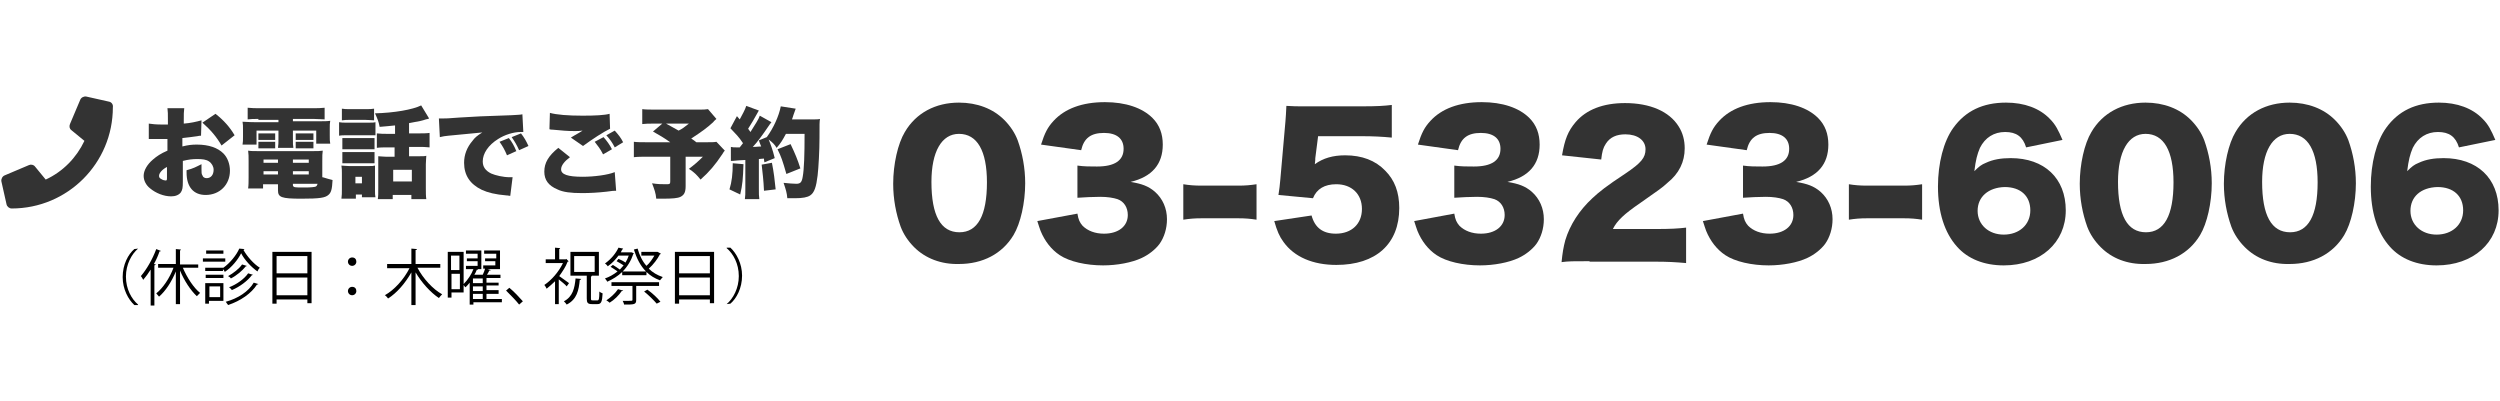 <?xml version="1.0" encoding="utf-8"?>
<!-- Generator: Adobe Illustrator 25.0.0, SVG Export Plug-In . SVG Version: 6.00 Build 0)  -->
<svg version="1.1" id="レイヤー_1" xmlns="http://www.w3.org/2000/svg" xmlns:xlink="http://www.w3.org/1999/xlink" x="0px"
	 y="0px" width="536px" height="86px" viewBox="0 0 536 86" style="enable-background:new 0 0 536 86;" xml:space="preserve">
<style type="text/css">
	.st0{fill:#333333;}
</style>
<g>
	<g>
		<path class="st0" d="M196,53c-1.3-1.3-2.3-2.8-2.9-4.4c-1-2.8-1.6-5.9-1.6-9.2c0-4.2,1-8.6,2.5-11.1c2.4-4.1,6.6-6.3,11.6-6.3
			c3.9,0,7.3,1.3,9.7,3.7c1.3,1.3,2.3,2.8,2.9,4.4c1,2.8,1.6,5.9,1.6,9.2c0,4.2-1,8.6-2.5,11.1c-2.4,4-6.6,6.2-11.7,6.2
			C201.8,56.7,198.4,55.4,196,53z M199.7,39c0,7.2,2,10.8,6,10.8c3.9,0,5.9-3.6,5.9-10.7c0-6.8-2.1-10.4-6-10.4
			C201.9,28.7,199.7,32.5,199.7,39z"/>
		<path class="st0" d="M231,45.8c0.2,1.3,0.5,1.9,1.1,2.6c1.1,1.1,2.7,1.7,4.6,1.7c3.1,0,5.1-1.6,5.1-4c0-1.6-0.8-2.9-2.2-3.4
			c-0.9-0.3-2.2-0.5-3.7-0.5c-1.6,0-3.4,0.1-4.9,0.2v-6.9c1.4,0.2,2.7,0.2,4.2,0.2c3.8,0,5.7-1.3,5.7-3.8c0-2.2-1.5-3.4-4.2-3.4
			c-2.8,0-4.3,1.1-4.9,3.7l-8.6-1.2c0.8-2.5,1.4-3.7,2.7-5.1c2.4-2.6,6.1-4,11-4c4.4,0,8,1.2,10.2,3.4c1.5,1.5,2.2,3.4,2.2,5.7
			c0,4.2-2.3,6.9-6.9,8c2.4,0.4,3.8,0.9,5.2,2.1c1.7,1.5,2.6,3.6,2.6,5.9c0,2-0.6,3.9-1.6,5.3c-0.9,1.2-2.3,2.3-3.8,3
			c-2.1,1-5.3,1.6-8.3,1.6c-3.6,0-7.2-0.8-9.3-2.2c-1.8-1.2-3.2-3-4.1-5.2c-0.2-0.6-0.4-1.1-0.7-2.1L231,45.8z"/>
		<path class="st0" d="M253.7,39.5c1.2,0.2,2.4,0.3,3.9,0.3h7.9c1.5,0,2.6-0.1,3.9-0.3v7.6c-1.3-0.2-2.4-0.3-3.9-0.3h-7.9
			c-1.5,0-2.6,0.1-3.9,0.3V39.5z"/>
		<path class="st0" d="M282,33.9c0,0.2,0,0.6-0.1,1.3c1.8-1.3,3.9-1.9,6.5-1.9c3.6,0,6.5,1.1,8.6,3.3c2,2,3,4.6,3,8
			c0,7.7-5,12.2-13.5,12.2c-5,0-9-1.7-11.3-4.9c-0.9-1.2-1.4-2.4-2-4.5l8-1.2c0.7,2.6,2.4,3.9,5.2,3.9c3.4,0,5.6-2.1,5.6-5.3
			c0-3.2-2.2-5.3-5.5-5.3c-2.5,0-4.2,1-5,3l-7.4-0.7c0.2-1.2,0.3-2.2,0.4-3.3l1.1-12.5c0.1-0.8,0.1-1.8,0.2-3.3
			c1.7,0.1,2.1,0.1,4,0.1h12c3.5,0,5-0.1,6.6-0.3v7c-2.1-0.2-4-0.3-6.5-0.3h-9.3L282,33.9z"/>
		<path class="st0" d="M311.8,45.8c0.2,1.3,0.5,1.9,1.1,2.6c1.1,1.1,2.7,1.7,4.6,1.7c3.1,0,5.1-1.6,5.1-4c0-1.6-0.8-2.9-2.2-3.4
			c-0.9-0.3-2.2-0.5-3.7-0.5c-1.6,0-3.4,0.1-4.9,0.2v-6.9c1.4,0.2,2.7,0.2,4.2,0.2c3.8,0,5.7-1.3,5.7-3.8c0-2.2-1.5-3.4-4.2-3.4
			c-2.8,0-4.3,1.1-4.9,3.7l-8.6-1.2c0.8-2.5,1.4-3.7,2.7-5.1c2.4-2.6,6.1-4,11-4c4.4,0,8,1.2,10.2,3.4c1.5,1.5,2.2,3.4,2.2,5.7
			c0,4.2-2.3,6.9-6.9,8c2.4,0.4,3.8,0.9,5.2,2.1c1.7,1.5,2.6,3.6,2.6,5.9c0,2-0.6,3.9-1.6,5.3c-0.9,1.2-2.3,2.3-3.8,3
			c-2.1,1-5.3,1.6-8.3,1.6c-3.6,0-7.2-0.8-9.3-2.2c-1.8-1.2-3.2-3-4.1-5.2c-0.2-0.6-0.4-1.1-0.7-2.1L311.8,45.8z"/>
		<path class="st0" d="M340.8,56c-3.6,0-4.5,0-6,0.2c0.2-2,0.4-3.2,0.8-4.7c1-3.3,3-6.4,5.8-9c1.5-1.4,3-2.6,7.1-5.3
			c3.4-2.3,4.3-3.4,4.3-5.2c0-1.9-1.7-3.2-4.3-3.2c-1.9,0-3.3,0.6-4.2,2c-0.6,0.9-0.8,1.7-1,3.4l-8.4-0.9c0.6-3.5,1.3-5.2,2.9-7.1
			c2.3-2.7,5.9-4.1,10.6-4.1c5.4,0,9.5,1.8,11.5,5c0.9,1.4,1.3,3,1.3,4.7c0,2.9-1.2,5.4-3.7,7.4c-1.3,1.2-1.7,1.4-5.8,4.3
			c-3.5,2.4-5,3.8-5.9,5.6h9.3c3,0,4.8-0.1,6.4-0.3v7.6c-2.3-0.2-4-0.3-6.8-0.3H340.8z"/>
		<path class="st0" d="M373.7,45.8c0.2,1.3,0.5,1.9,1.1,2.6c1.1,1.1,2.7,1.7,4.6,1.7c3.1,0,5.1-1.6,5.1-4c0-1.6-0.8-2.9-2.2-3.4
			c-0.9-0.3-2.2-0.5-3.7-0.5c-1.6,0-3.4,0.1-4.9,0.2v-6.9c1.4,0.2,2.7,0.2,4.2,0.2c3.8,0,5.7-1.3,5.7-3.8c0-2.2-1.5-3.4-4.2-3.4
			c-2.8,0-4.3,1.1-4.9,3.7l-8.6-1.2c0.8-2.5,1.4-3.7,2.7-5.1c2.4-2.6,6.1-4,11-4c4.4,0,8,1.2,10.2,3.4c1.5,1.5,2.2,3.4,2.2,5.7
			c0,4.2-2.3,6.9-6.9,8c2.4,0.4,3.8,0.9,5.2,2.1c1.7,1.5,2.6,3.6,2.6,5.9c0,2-0.6,3.9-1.6,5.3c-0.9,1.2-2.3,2.3-3.8,3
			c-2.1,1-5.3,1.6-8.3,1.6c-3.6,0-7.2-0.8-9.3-2.2c-1.8-1.2-3.2-3-4.1-5.2c-0.2-0.6-0.4-1.1-0.7-2.1L373.7,45.8z"/>
		<path class="st0" d="M396.4,39.5c1.2,0.2,2.4,0.3,3.9,0.3h7.9c1.5,0,2.6-0.1,3.9-0.3v7.6c-1.3-0.2-2.4-0.3-3.9-0.3h-7.9
			c-1.5,0-2.6,0.1-3.9,0.3V39.5z"/>
		<path class="st0" d="M434.4,31.6c-0.7-2.3-2.1-3.3-4.5-3.3s-4.3,1.2-5.4,3.4c-0.6,1.4-0.9,2.6-1.2,5c1-1,1.5-1.4,2.5-1.8
			c1.5-0.7,3.2-1,5.3-1c7.2,0,11.8,4.3,11.8,11.2c0,6.9-5.4,11.8-13.3,11.8c-4.2,0-7.7-1.4-10-4c-2.7-3-4.1-7.4-4.1-12.9
			c0-5,1.2-9.7,3.3-12.6c2.6-3.6,6.3-5.4,11.3-5.4c3.9,0,7.2,1.2,9.4,3.5c1.2,1.2,1.8,2.4,2.7,4.5L434.4,31.6z M424,45.2
			c0,3,2.4,5.1,5.6,5.1c3.3,0,5.7-2.1,5.7-5.2c0-3.1-2.1-5-5.5-5C426.3,40.2,424,42.2,424,45.2z"/>
		<path class="st0" d="M450.4,53c-1.3-1.3-2.3-2.8-2.9-4.4c-1-2.8-1.6-5.9-1.6-9.2c0-4.2,1-8.6,2.5-11.1c2.4-4.1,6.6-6.3,11.6-6.3
			c3.9,0,7.3,1.3,9.7,3.7c1.3,1.3,2.3,2.8,2.9,4.4c1,2.8,1.6,5.9,1.6,9.2c0,4.2-1,8.6-2.5,11.1c-2.4,4-6.6,6.2-11.7,6.2
			C456.1,56.7,452.8,55.4,450.4,53z M454.1,39c0,7.2,2,10.8,6,10.8c3.9,0,5.9-3.6,5.9-10.7c0-6.8-2.1-10.4-6-10.4
			C456.3,28.7,454.1,32.5,454.1,39z"/>
		<path class="st0" d="M481.3,53c-1.3-1.3-2.3-2.8-2.9-4.4c-1-2.8-1.6-5.9-1.6-9.2c0-4.2,1-8.6,2.5-11.1c2.4-4.1,6.6-6.3,11.6-6.3
			c3.9,0,7.3,1.3,9.7,3.7c1.3,1.3,2.3,2.8,2.9,4.4c1,2.8,1.6,5.9,1.6,9.2c0,4.2-1,8.6-2.5,11.1c-2.4,4-6.6,6.2-11.7,6.2
			C487,56.7,483.7,55.4,481.3,53z M485,39c0,7.2,2,10.8,6,10.8c3.9,0,5.9-3.6,5.9-10.7c0-6.8-2.1-10.4-6-10.4
			C487.2,28.7,485,32.5,485,39z"/>
		<path class="st0" d="M527.2,31.6c-0.7-2.3-2.1-3.3-4.5-3.3s-4.3,1.2-5.4,3.4c-0.6,1.4-0.9,2.6-1.2,5c1-1,1.5-1.4,2.5-1.8
			c1.5-0.7,3.2-1,5.3-1c7.2,0,11.8,4.3,11.8,11.2c0,6.9-5.4,11.8-13.3,11.8c-4.2,0-7.7-1.4-10-4c-2.7-3-4.1-7.4-4.1-12.9
			c0-5,1.2-9.7,3.3-12.6c2.6-3.6,6.3-5.4,11.3-5.4c3.9,0,7.2,1.2,9.4,3.5c1.2,1.2,1.8,2.4,2.7,4.5L527.2,31.6z M516.8,45.2
			c0,3,2.4,5.1,5.6,5.1c3.3,0,5.7-2.1,5.7-5.2c0-3.1-2.1-5-5.5-5C519,40.2,516.8,42.2,516.8,45.2z"/>
	</g>
	<g>
		<path class="st0" d="M43.1,29.1c-0.3,0-0.4,0-0.8,0.1c-0.8,0.1-2.1,0.3-3.2,0.4v1.8c1.2-0.3,2-0.4,3.1-0.4c2.6,0,4.5,0.7,5.7,1.9
			c0.9,0.9,1.4,2.3,1.4,3.7c0,3-2.2,5.2-5.2,5.2c-2.6,0-4.1-1.7-4.1-4.8c0-0.1,0-0.3,0-0.5c1.5-0.4,2-0.7,3.2-1.3c0,0.4,0,0.7,0,1.1
			c0,0.7,0,1,0.2,1.3c0.1,0.4,0.5,0.6,0.9,0.6c0.9,0,1.5-0.7,1.5-1.8c0-0.7-0.4-1.4-1-1.8c-0.6-0.4-1.4-0.5-2.5-0.5
			c-1,0-1.9,0.1-3.1,0.4l0,3.7V39c0,1.3-0.1,1.7-0.4,2.2c-0.4,0.6-1.2,0.9-2.1,0.9c-1.6,0-3.3-0.7-4.5-1.7c-0.9-0.7-1.4-1.7-1.4-2.7
			c0-1.1,0.7-2.4,2-3.5c0.8-0.7,1.7-1.3,3.1-1.9v-2.5l-1.6,0l-2,0c-0.1,0-0.3,0-0.4,0l0-3.3c0.7,0.1,1.5,0.2,2.9,0.2
			c0.1,0,0.1,0,0.8,0c0.3,0,0.3,0,0.4,0v-0.7c0-1.6,0-2.1-0.1-2.8h3.6c-0.1,0.8-0.1,1.2-0.1,2.6v0.7c1.4-0.1,2.7-0.4,3.8-0.7
			L43.1,29.1z M35.8,35.8c-1,0.5-1.7,1.3-1.7,1.9c0,0.3,0.1,0.5,0.5,0.7c0.3,0.2,0.7,0.3,0.9,0.3c0.3,0,0.3-0.1,0.3-0.8V35.8z
			 M47.5,31.2c-1.1-1.9-2.3-3.3-4.1-4.9l2.8-1.9c1.8,1.4,3.1,2.9,4.1,4.6L47.5,31.2z"/>
		<path class="st0" d="M55.4,25.5c-1,0-1.6,0-2.3,0.1v-2.5c0.9,0.1,1.7,0.1,2.6,0.1H67c1,0,1.8,0,2.6-0.1v2.5
			c-0.7,0-1.3-0.1-2.3-0.1h-4.5V26h5.1c1.7,0,2.2,0,2.9-0.1c-0.1,0.5-0.1,0.9-0.1,1.8v1.4c0,0.8,0,1.2,0.1,1.7h-3v-2.8h-5v1.8
			c0,1,0,1.4,0.1,1.9h-3.3c0.1-0.7,0.1-1.1,0.1-1.9v-1.8h-4.7V31h-3c0.1-0.6,0.1-0.9,0.1-1.7v-1.4c0-0.9,0-1.3-0.1-1.8
			c0.7,0,1.2,0.1,2.9,0.1h4.8v-0.5H55.4z M69.2,38c0.9,0.3,1.4,0.4,2.1,0.6c-0.1,2-0.3,2.7-0.9,3.2c-0.7,0.6-1.8,0.8-5.8,0.8
			c-4.3,0-5-0.3-5-1.8v-1.3h-3.2v0.9h-3.2c0.1-0.7,0.1-1.5,0.1-2.4v-3.5c0-0.9,0-1.5-0.1-2.2c0.6,0.1,1.2,0.1,2.2,0.1h11.6
			c1.1,0,1.6,0,2.2-0.1c-0.1,0.6-0.1,1.1-0.1,2.2V38z M55.4,28.6c0.3,0,0.4,0,0.9,0h1.8c0.7,0,0.7,0,0.9,0V30c-0.3,0-0.4,0-0.9,0
			h-1.8c-0.4,0-0.5,0-0.9,0V28.6z M55.4,30.4c0.3,0,0.4,0,0.9,0h1.8c0.5,0,0.7,0,0.9,0v1.4c-0.3,0-0.4,0-0.9,0h-1.8
			c-0.3,0-0.6,0-0.9,0V30.4z M56.5,34.2v0.7h3.1v-0.7H56.5z M56.5,36.7v0.7h3.1v-0.7H56.5z M62.8,34.9h3.4v-0.7h-3.4V34.9z
			 M62.8,37.4h3.4v-0.7h-3.4V37.4z M62.8,39.7c0,0.2,0.1,0.3,0.3,0.4c0.3,0.1,1.2,0.1,2.3,0.1c1.2,0,2.1-0.1,2.3-0.2
			c0.2-0.1,0.3-0.3,0.4-0.6h-5.3V39.7z M63.4,28.6c0.3,0,0.4,0,0.9,0h2c0.7,0,0.7,0,0.9,0V30c-0.1,0-0.1,0-0.2,0c-0.1,0-0.4,0-0.7,0
			h-2c-0.4,0-0.5,0-0.9,0V28.6z M63.4,30.4c0.3,0,0.4,0,0.9,0h2c0.5,0,0.7,0,0.9,0v1.4c-0.2,0-0.4,0-0.9,0h-2c-0.4,0-0.6,0-0.9,0
			V30.4z"/>
		<path class="st0" d="M72.7,26.2c0.5,0.1,0.9,0.1,1.7,0.1h4.4c0.9,0,1.3,0,1.7-0.1V29C80,29,79.8,29,78.8,29h-4.4
			c-0.7,0-1.2,0-1.7,0.1V26.2z M76.2,42.6h-3c0.1-0.7,0.1-1.2,0.1-2v-3.5c0-0.6,0-1-0.1-1.6c0.5,0,0.9,0.1,1.6,0.1h4.3
			c0.7,0,0.9,0,1.3-0.1c0,0.4,0,0.7,0,1.4v3.8c0,0.9,0,1.1,0.1,1.6h-2.9v-0.6h-1.3V42.6z M73.3,23.3c0.6,0.1,0.9,0.1,1.9,0.1h3.1
			c1,0,1.3,0,1.9-0.1v2.5c-0.5,0-1-0.1-1.9-0.1h-3.1c-0.8,0-1.3,0-1.9,0.1V23.3z M73.4,29.6c0.4,0,0.6,0,1.3,0h4.4
			c0.7,0,0.9,0,1.2,0V32c-0.4,0-0.6,0-1.2,0h-4.4c-0.7,0-0.8,0-1.3,0V29.6z M73.4,32.6c0.5,0,0.6,0,1.3,0h4.4c0.7,0,0.9,0,1.2,0V35
			c-0.4,0-0.6,0-1.3,0h-4.4c-0.6,0-0.8,0-1.2,0V32.6z M76.2,39.3h1.4v-1.4h-1.4V39.3z M84.6,26.9c-1.2,0.1-1.7,0.2-3.2,0.3
			c-0.2-1.1-0.5-1.8-1-2.9c4.1-0.1,8.1-0.8,9.9-1.7l1.7,2.8c-0.2,0.1-0.2,0.1-0.7,0.2c-0.9,0.3-0.9,0.3-3.6,0.8v2.2h1.9
			c1,0,1.8,0,2.5-0.1v3.1c-0.8-0.1-1.5-0.1-2.5-0.1h-1.9v2h2.2c0.7,0,1.2,0,1.5-0.1c0,0.5-0.1,1-0.1,1.8v5.1c0,0.9,0,1.8,0.1,2.4
			h-3.2v-0.9h-4v0.9h-3.2c0.1-0.6,0.1-1.2,0.1-2.3v-5.4c0-0.6,0-0.7,0-1.5c0.5,0,0.9,0.1,1.6,0.1h1.9v-2h-1.4c-1,0-1.7,0-2.4,0.1
			v-3.1c0.8,0.1,1.5,0.1,2.5,0.1h1.4V26.9z M84.3,38.9h4v-2.5h-4V38.9z"/>
		<path class="st0" d="M94.1,25.4c0.4,0,0.6,0,0.8,0c0.5,0,1.3,0,3.6-0.2c3.3-0.2,4.8-0.3,11.2-0.5c1.7-0.1,1.9-0.1,2.3-0.2l0.2,3.8
			c-0.3,0-0.4,0-0.6,0c-1.5,0-3.4,0.6-4.8,1.5c-2.1,1.3-3.3,3.1-3.3,4.8c0,1.2,0.6,2,1.8,2.6c0.9,0.4,2.6,0.8,4,0.8
			c0.2,0,0.3,0,0.6,0l-0.5,4c-0.3,0-0.4-0.1-0.8-0.1c-2.4-0.2-4-0.6-5.3-1.2c-2.5-1.2-3.8-3.1-3.8-5.8c0-1.7,0.6-3.3,1.8-4.7
			c0.5-0.7,1-1.1,2.1-1.8l-7.3,0.7c-0.8,0.1-1,0.1-1.8,0.3L94.1,25.4z M108.7,33.3c-0.5-1.2-0.9-1.9-1.6-2.9l2-0.8
			c0.7,0.9,1.1,1.6,1.6,2.8L108.7,33.3z M111.3,32.2c-0.5-1.1-0.9-1.8-1.6-2.8l2-0.8c0.7,0.9,1.1,1.6,1.6,2.7L111.3,32.2z"/>
		<path class="st0" d="M122.2,33.7c-1.2,0.9-1.9,1.8-1.9,2.6c0,1.1,1.4,1.6,4.6,1.6c2.5,0,5.5-0.4,6.9-1l0.3,4c-0.6,0-0.6,0-2.1,0.2
			c-1.8,0.2-3.5,0.3-5.2,0.3c-2.4,0-4.1-0.2-5.3-0.8c-1.9-0.8-2.8-2-2.8-3.8c0-1.9,0.9-3.4,3-5.1L122.2,33.7z M117.9,24.2
			c1.4,0.4,3.9,0.6,7,0.6c2.7,0,4.7-0.1,5.8-0.4l0.1,3.2c-1.3,0.6-3.9,2.3-5.8,3.7l-2.6-1.8c0.6-0.4,0.7-0.4,1.7-1
			c0.3-0.2,0.3-0.2,0.5-0.3c0.1-0.1,0.2-0.1,0.3-0.2c-0.7,0.1-1,0.1-1.7,0.1c-1.6,0-2.6-0.1-4.7-0.3c-0.4,0-0.4,0-0.7-0.1
			L117.9,24.2z M129.4,29.4c0.7,0.8,1.3,1.6,1.8,2.6l-1.9,1.1c-0.6-1.2-1.1-1.8-1.8-2.7L129.4,29.4z M131.8,28
			c0.8,0.9,1.3,1.5,1.8,2.5l-1.8,1.1c-0.5-1-1-1.7-1.8-2.6L131.8,28z"/>
		<path class="st0" d="M153.6,25.5c-0.3,0.3-0.4,0.3-0.7,0.7c-1.3,1.2-2.4,2-4.7,3.5c0.6,0.4,0.6,0.4,1.1,0.8h1.9c1.2,0,2,0,2.4-0.1
			l1.8,1.9c-0.2,0.2-0.2,0.2-0.5,0.7c-1.6,2.4-2.8,3.8-4.7,5.5c-0.8-1-1.4-1.6-2.5-2.3c1.2-0.9,1.9-1.5,3-2.6H147v6.3
			c0,1.3-0.3,1.9-1.1,2.3c-0.6,0.3-1.7,0.4-3.9,0.4c-0.2,0-0.7,0-1.3,0c-0.1-1.2-0.4-2-0.9-3.3c1.3,0.2,2,0.2,3.2,0.2
			c0.6,0,0.7-0.1,0.7-0.6v-5.3h-4.6c-1.4,0-2.3,0-3.2,0.1v-3.3c0.8,0.1,1.6,0.1,3.2,0.1h4.6c-1.4-1-2.3-1.5-3.7-2.3l2-1.7h-1.4
			c-1.6,0-2.1,0-2.9,0.1v-3.2c0.8,0.1,1.6,0.1,3,0.1h9c1.1,0,1.5,0,2.1-0.1L153.6,25.5z M142.8,26.5c1.1,0.6,1.1,0.6,2.7,1.5
			c0.8-0.4,1.2-0.7,2.2-1.5H142.8z"/>
		<path class="st0" d="M159.4,35.2c-0.1,3.1-0.2,4.4-0.7,6.5l-2.3-1.1c0.5-1.6,0.7-3.3,0.7-5.6L159.4,35.2z M156.7,31.5
			c0.4,0.1,0.7,0.1,1.3,0.1c0.2,0,0.3,0,0.6,0c0.4-0.5,0.4-0.5,0.7-0.9c-1-1.5-1.4-1.8-2.7-3.2l1.4-2.6l0.6,0.7
			c0.5-0.9,1.2-2.2,1.4-2.9l2.7,1c-0.1,0.2-0.2,0.3-0.4,0.7c-0.5,0.9-1.3,2.3-1.9,3.2c0.2,0.3,0.2,0.3,0.5,0.7c1-1.6,1.8-2.8,2-3.5
			l2.5,1.4c-0.2,0.2-0.3,0.4-0.8,1.1c-0.8,1.2-2.3,3.3-3.2,4.2c0.9,0,1.2-0.1,1.8-0.1c-0.2-0.5-0.3-0.7-0.5-1.3l1.7-0.7
			c1.4-1.9,2.6-4.5,3-6.6l3.2,0.5c-0.1,0.3-0.1,0.3-0.5,1.4c-0.1,0.3-0.1,0.4-0.3,0.9h4.3c0.9,0,1.3,0,1.7-0.1
			c-0.1,0.8-0.1,0.8-0.1,4.1c0,2.6-0.2,6.3-0.4,8c-0.3,2.5-0.7,3.7-1.6,4.3c-0.6,0.4-1.6,0.6-3.3,0.6c-0.5,0-0.8,0-1.6,0
			c-0.1-1.2-0.3-1.8-0.8-3.3c0.9,0.1,2.1,0.2,2.7,0.2c0.9,0,1.2-0.3,1.4-1.5c0.3-1.6,0.4-4.7,0.4-9.2h-4c-0.7,1.3-1.1,2-2,3
			c-0.4-0.7-0.8-1.1-1.7-1.8c0.4,1,0.9,2.3,1.3,4l-2.2,0.9c-0.1-0.4-0.1-0.5-0.1-0.8c-0.5,0-0.9,0.1-1.1,0.1v6.3
			c0,1.2,0,1.6,0.1,2.3h-3.1c0.1-0.7,0.1-1.1,0.1-2.3v-6.1c-0.7,0-1.3,0.1-1.7,0.1c-1,0.1-1,0.1-1.4,0.1L156.7,31.5z M165.5,34.9
			c0.4,2,0.6,3.7,0.8,5.7l-2.5,0.3c-0.1-2.2-0.3-3.9-0.5-5.6L165.5,34.9z M168.6,37.3c-0.8-2.8-1.1-3.7-1.9-5.3l2.8-1.1
			c1,2.1,1.5,3.3,2.1,5.2L168.6,37.3z"/>
	</g>
	<path class="st0" d="M23.4,21.8l-4.9-1.1c-0.5-0.1-1.1,0.2-1.3,0.7L15,26.6c-0.2,0.5-0.1,1,0.3,1.3l2.8,2.3
		c-1.7,3.6-4.6,6.6-8.3,8.3l-2.3-2.8c-0.3-0.4-0.9-0.5-1.3-0.3l-5.2,2.2c-0.5,0.2-0.8,0.8-0.7,1.3l1.1,4.9c0.1,0.5,0.6,0.9,1.1,0.9
		c12,0,21.7-9.7,21.7-21.7C24.3,22.4,23.9,21.9,23.4,21.8z"/>
	<g>
		<path d="M29.6,53.3c-1.4,1.2-2.6,3.4-2.6,6c0,2.7,1.2,4.8,2.6,6v0.1h-0.8c-1.3-1.2-2.5-3.4-2.5-6c0-2.7,1.2-4.9,2.5-6L29.6,53.3
			L29.6,53.3z"/>
		<path d="M32.3,57.8c-0.5,0.8-1,1.5-1.6,2.2c-0.1-0.2-0.3-0.6-0.5-0.8c1.2-1.4,2.5-3.6,3.3-5.8l1,0.4c-0.1,0.1-0.1,0.1-0.3,0.1
			c-0.3,0.9-0.7,1.8-1.2,2.7l0.4,0.1c0,0.1-0.1,0.1-0.3,0.2v8.6h-0.8V57.8z M42.5,57.4h-3.3c0.9,2.1,2.3,4.3,3.7,5.4
			c-0.2,0.2-0.5,0.5-0.7,0.7c-1.3-1.2-2.7-3.3-3.6-5.5v7.2h-0.9v-7c-0.9,2.2-2.2,4.2-3.6,5.4c-0.2-0.2-0.4-0.5-0.6-0.7
			c1.4-1.1,2.9-3.3,3.7-5.5h-3.3v-0.8h3.8v-3.2l1.1,0.1c0,0.1-0.1,0.2-0.2,0.2v3h3.9V57.4z"/>
		<path d="M48.3,55.4v0.7h-4.8v-0.7H48.3z M47.9,60.7v3.8h-3.1v0.6h-0.8v-4.4H47.9z M47.9,57.4c1.4-1,2.8-2.7,3.4-4.1l1.1,0.1
			c0,0.1-0.1,0.1-0.2,0.2c0.8,1.4,2.2,3,3.5,3.8c-0.2,0.2-0.4,0.5-0.5,0.8c-1.3-0.9-2.8-2.5-3.5-3.9c-0.7,1.4-2,3-3.5,4
			c-0.1-0.2-0.2-0.4-0.4-0.6v0.4h-3.8v-0.7h3.8V57.4z M47.9,58.9v0.7h-3.8v-0.7H47.9z M47.9,53.7v0.7h-3.7v-0.7H47.9z M47.2,61.4
			h-2.3v2.3h2.3V61.4z M55.4,60.9c-0.1,0.1-0.1,0.1-0.3,0.1c-1.2,1.9-3.5,3.5-6.2,4.4c-0.1-0.2-0.4-0.5-0.5-0.7
			c2.6-0.7,4.9-2.2,6-4.1L55.4,60.9z M52.9,57c0,0.1-0.1,0.1-0.2,0.1c-0.7,0.9-2,2-3.2,2.6c-0.1-0.2-0.4-0.4-0.6-0.5
			c1.1-0.6,2.4-1.6,3-2.5L52.9,57z M54.2,58.9c0,0.1-0.1,0.1-0.2,0.1c-0.9,1.2-2.6,2.5-4.3,3.2c-0.1-0.2-0.4-0.5-0.6-0.6
			c1.6-0.6,3.3-1.8,4.1-3L54.2,58.9z"/>
		<path d="M58.4,54h8.4V65h-0.9v-0.8h-6.6v0.9h-0.9V54z M65.9,54.9h-6.6v3.7h6.6V54.9z M59.3,63.3h6.6v-3.8h-6.6V63.3z"/>
		<path d="M76.4,56.1c0,0.5-0.4,0.9-0.9,0.9s-0.9-0.4-0.9-0.9c0-0.5,0.4-0.9,0.9-0.9C76.1,55.2,76.4,55.6,76.4,56.1z M76.4,62.4
			c0,0.5-0.4,0.9-0.9,0.9s-0.9-0.4-0.9-0.9c0-0.5,0.4-0.9,0.9-0.9C76.1,61.5,76.4,61.9,76.4,62.4z"/>
		<path d="M94.3,57.4h-4.8c1.2,2.3,3.3,4.6,5.3,5.7c-0.2,0.2-0.5,0.5-0.7,0.8c-1.8-1.2-3.7-3.3-5-5.5v7h-0.9v-7
			c-1.3,2.3-3.1,4.4-5,5.6c-0.2-0.2-0.4-0.6-0.7-0.7c2-1.1,4.1-3.4,5.3-5.8h-4.8v-0.9h5.2v-3.3l1.2,0.1c0,0.1-0.1,0.2-0.3,0.2v3h5.3
			V57.4z"/>
		<path d="M107.6,64.1v0.7h-6.1v0.5h-0.8v-4.7c-0.3,0.4-0.6,0.7-0.9,1c-0.1-0.1-0.3-0.3-0.4-0.5v1.6h-2.6v1.1H96v-9.8h3.4v6.9
			c0.9-0.9,1.7-2.1,2.1-3.2h-1.6v-0.7h2.5V56h-2.3v-0.6h2.3v-1h-2.5v-0.7h3.3v4h-1.1l0.4,0.1c0,0.1-0.1,0.1-0.3,0.1
			c-0.1,0.3-0.3,0.7-0.5,1h1.8c0.2-0.4,0.4-0.9,0.5-1.3h-0.4v-0.7h2.6V56H104v-0.6h2.4v-1h-2.6v-0.7h3.4v4h-2.7l0.7,0.2
			c0,0.1-0.1,0.1-0.3,0.1c-0.1,0.3-0.3,0.6-0.5,0.9h2.9v0.7h-3v1h2.6v0.6h-2.6v1h2.6V63h-2.6v1.1H107.6z M98.5,54.8h-1.8v3.1h1.8
			V54.8z M96.8,62h1.8v-3.3h-1.8V62z M103.5,60.7v-1h-2.1v1H103.5z M103.5,62.4v-1h-2.1v1H103.5z M101.4,63v1.1h2.1V63H101.4z"/>
		<path d="M109.2,61.7c1,0.8,2.2,2.1,2.9,2.9l-0.8,0.7c-0.6-0.8-2-2.2-2.8-3L109.2,61.7z"/>
		<path d="M121.9,56c0,0.1-0.1,0.1-0.2,0.1c-0.4,1.1-1.1,2.1-1.8,3.1c0.6,0.4,1.8,1.3,2.1,1.5l-0.5,0.7c-0.3-0.4-1.1-1-1.7-1.5v5.3
			H119v-4.9c-0.6,0.6-1.2,1.1-1.8,1.6c-0.1-0.2-0.3-0.6-0.5-0.8c1.5-1,3.1-2.8,4-4.7H117v-0.8h2v-2.5l1.1,0.1c0,0.1-0.1,0.2-0.2,0.2
			v2.2h1.4l0.1-0.1L121.9,56z M124.6,59.8c0,0.1-0.1,0.2-0.3,0.2c-0.2,2.2-0.6,4.2-2.8,5.3c-0.1-0.2-0.4-0.5-0.6-0.7
			c1.9-1,2.3-2.8,2.5-4.9L124.6,59.8z M126.7,64c0,0.4,0.1,0.4,0.4,0.4h1c0.3,0,0.4-0.3,0.4-1.9c0.2,0.2,0.5,0.3,0.7,0.4
			c-0.1,1.8-0.3,2.3-1.1,2.3h-1.2c-0.9,0-1.1-0.3-1.1-1.2v-4.9h-3.5v-5.1h6.1v5.1h-1.5c0,0.1-0.1,0.2-0.2,0.2V64z M123.1,54.9v3.4
			h4.4v-3.4H123.1z"/>
		<path d="M141,54l0.7,0.4c0,0.1-0.1,0.1-0.2,0.1c-0.5,1-1.4,2.2-2.4,3.1c0.8,0.8,1.8,1.4,3,1.8c-0.2,0.2-0.4,0.5-0.6,0.7
			c-1.1-0.4-2.1-1-2.9-1.8V59h-5.2v-0.7c-0.9,0.9-2.1,1.6-3.2,2.1c-0.1-0.2-0.3-0.5-0.5-0.7c0.9-0.3,1.8-0.8,2.7-1.5
			c-0.4-0.3-1-0.7-1.5-1l0.5-0.4c0.5,0.3,1.1,0.7,1.5,1c0.3-0.3,0.5-0.6,0.8-0.9c-0.4-0.3-1-0.6-1.5-0.9l0.4-0.5
			c0.5,0.2,1.1,0.5,1.5,0.8c0.3-0.5,0.5-0.9,0.7-1.5h-2.2c-0.6,0.8-1.3,1.6-2.3,2.3c-0.1-0.2-0.4-0.5-0.6-0.6c1.4-1,2.4-2.3,2.9-3.4
			l1,0.2c0,0.1-0.1,0.2-0.2,0.2c-0.1,0.2-0.2,0.4-0.3,0.6h2.2l0.1,0l0.5,0.2c0,0.1-0.1,0.1-0.1,0.1c-0.5,1.5-1.3,2.8-2.3,3.8h5
			c-1.2-1.2-2-2.8-2.6-4.7l0.8-0.2c0.4,1.4,1,2.7,1.9,3.7c0.7-0.6,1.3-1.5,1.7-2.2h-2.8v-0.8h3.3L141,54z M133.6,62.3
			c0,0.1-0.1,0.1-0.3,0.1c-0.6,0.9-1.6,1.9-2.6,2.5c-0.2-0.2-0.5-0.4-0.7-0.5c0.9-0.6,1.9-1.5,2.5-2.4L133.6,62.3z M141.1,61.3h-4.7
			v3c0,1-0.4,1-2.6,1c0-0.2-0.2-0.6-0.3-0.8c0.5,0,1,0,1.3,0c0.7,0,0.8,0,0.8-0.2v-3h-4.5v-0.8h10.2V61.3z M140.8,65.1
			c-0.6-0.7-1.7-1.8-2.7-2.6l0.7-0.4c1,0.7,2.2,1.8,2.8,2.6L140.8,65.1z"/>
		<path d="M144.7,54h8.4V65h-0.9v-0.8h-6.6v0.9h-0.9V54z M152.2,54.9h-6.6v3.7h6.6V54.9z M145.6,63.3h6.6v-3.8h-6.6V63.3z"/>
		<path d="M155.8,65.2c1.4-1.2,2.6-3.4,2.6-6c0-2.7-1.2-4.8-2.6-6v-0.1h0.8c1.3,1.2,2.5,3.4,2.5,6c0,2.7-1.2,4.9-2.5,6L155.8,65.2
			L155.8,65.2z"/>
	</g>
</g>
</svg>
